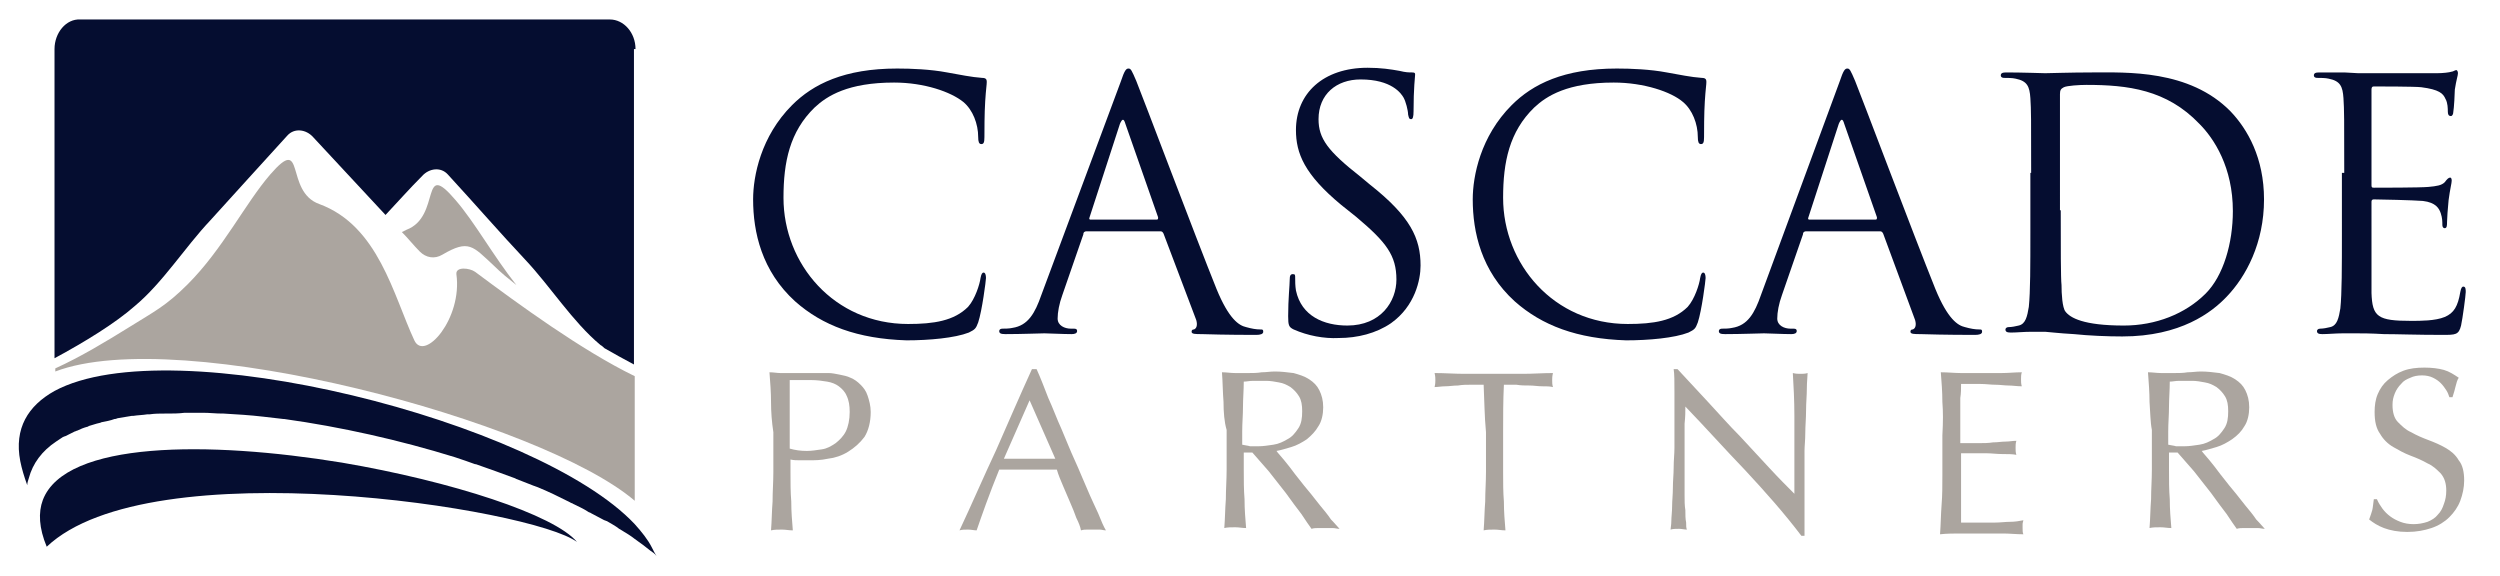 <?xml version="1.0" encoding="utf-8"?>
<!-- Generator: Adobe Illustrator 25.2.1, SVG Export Plug-In . SVG Version: 6.00 Build 0)  -->
<svg version="1.1" id="Layer_1" xmlns="http://www.w3.org/2000/svg" xmlns:xlink="http://www.w3.org/1999/xlink" x="0px" y="0px"
	 viewBox="0 0 321 74" style="enable-background:new 0 0 321 74;" xml:space="preserve">
<style type="text/css">
	.st0{fill:#ABA59F;}
	.st1{fill:#050D30;}
</style>
<path class="st0" d="M81.5,64.3v-16C74.7,45,66.5,39,61,34.9c-0.7-0.5-2.5-0.7-2.4,0.3c0.8,5.7-4.1,11.3-5.4,8.5
	C50.5,37.9,48.6,29,41,26.2c-4.5-1.6-1.7-9.1-6.3-3.8c-3.2,3.7-6.1,9.6-10.6,14.1c-2.8,2.8-4.3,3.5-7.5,5.5
	c-2.9,1.8-6.2,3.8-9.5,5.3v0.4C23.1,41.6,69.6,54.1,81.5,64.3z"/>
<path class="st1" d="M83.7,70.3c-0.5-1-1.3-2-2.2-3C69.1,54.1,22,42.1,7,50.2c-3.4,1.9-5.2,4.8-4.4,9c0.2,1,0.5,2,0.9,3.1
	c0-0.3,0.1-0.6,0.2-0.9c0.5-1.9,1.7-3.5,3.5-4.7c0.3-0.2,0.6-0.4,0.9-0.6c0.1,0,0.2-0.1,0.3-0.1c0.4-0.2,0.8-0.4,1.2-0.6
	c0.1,0,0.2-0.1,0.3-0.1c0.4-0.2,0.9-0.4,1.3-0.5c0.1,0,0.2-0.1,0.2-0.1c0.4-0.1,0.9-0.3,1.4-0.4c0.1,0,0.2-0.1,0.3-0.1
	c0.5-0.1,1.1-0.2,1.6-0.4c0.1,0,0.2,0,0.4-0.1c0.6-0.1,1.2-0.2,1.8-0.3c0.1,0,0.1,0,0.2,0c0.6-0.1,1.2-0.1,1.8-0.2
	c0.1,0,0.2,0,0.3,0c0.7-0.1,1.3-0.1,2-0.1c0.1,0,0.2,0,0.3,0c0.7,0,1.4,0,2.2-0.1c0,0,0,0,0,0c0.8,0,1.5,0,2.3,0c0,0,0.1,0,0.1,0
	c0.8,0,1.6,0.1,2.4,0.1c0.1,0,0.1,0,0.2,0c1.7,0.1,3.4,0.2,5.1,0.4c0,0,0,0,0,0c0.9,0.1,1.8,0.2,2.6,0.3c0,0,0,0,0.1,0
	c7.2,1,14.8,2.7,21.9,4.9c0,0,0,0,0,0c0.9,0.3,1.8,0.6,2.6,0.9c0,0,0.1,0,0.1,0c1.7,0.6,3.4,1.2,5,1.8c0.1,0,0.1,0.1,0.2,0.1
	c0.8,0.3,1.5,0.6,2.3,0.9c0.1,0,0.2,0.1,0.3,0.1c1.5,0.6,2.9,1.3,4.3,2c0.1,0.1,0.3,0.1,0.4,0.2c0.6,0.3,1.3,0.6,1.9,1
	c0.1,0.1,0.3,0.1,0.4,0.2c0.6,0.3,1.1,0.6,1.7,0.9c0.1,0,0.2,0.1,0.3,0.1c0.5,0.3,1.1,0.6,1.6,1c0.2,0.1,0.3,0.2,0.5,0.3
	c0.5,0.3,1,0.6,1.5,1c0.7,0.5,1.4,1,2,1.5c0.3,0.2,0.6,0.4,0.8,0.7C84.1,71.1,83.9,70.7,83.7,70.3z"/>
<path class="st1" d="M43.9,59.4c-17.1-2.8-35.5-2.8-38.4,4.8c-0.6,1.6-0.5,3.6,0.5,6c13.3-12.6,62.4-4.9,68.1-0.6
	C71.2,66.1,58,61.8,43.9,59.4z"/>
<path class="st1" d="M81.6,6.3c0-2.1-1.5-3.8-3.3-3.8h-68C8.5,2.4,7,4.2,7,6.3V46c3.9-2.1,7.8-4.5,10.3-6.7c3.6-3,6.4-7.5,9.7-11
	c3.2-3.5,6.5-7.2,9.9-10.9c0.9-1,2.4-0.8,3.3,0.2c3.1,3.3,6.2,6.7,9.3,10c1.6-1.7,3.1-3.4,4.7-5c0.9-1,2.4-1.2,3.3-0.2
	c3.5,3.8,6.7,7.5,9.9,10.9c3.3,3.5,6.1,8,9.7,11c0.2,0.1,0.4,0.3,0.5,0.4c1.2,0.7,2.5,1.4,3.8,2.1V6.3z"/>
<path class="st0" d="M56.8,32.7c3.4-2,3.9-1.1,6.6,1.4c0.9,0.9,1.9,1.7,2.9,2.5c-3-3.8-5.3-8-7.8-10.9c-4.6-5.4-1.8,2.1-6.3,3.8
	c-0.2,0.1-0.4,0.2-0.6,0.3c0.8,0.8,1.5,1.7,2.3,2.5C54.7,33.1,55.8,33.3,56.8,32.7z"/>
<path class="st1" d="M102.1,38.7c-4.3-3.9-5.4-8.9-5.4-13.1c0-3,1-8.1,5-12.1c2.7-2.7,6.7-4.7,13.5-4.7c1.8,0,4.3,0.1,6.4,0.5
	c1.7,0.3,3.1,0.6,4.5,0.7c0.5,0,0.6,0.2,0.6,0.5c0,0.4-0.1,0.9-0.2,2.5c-0.1,1.5-0.1,3.9-0.1,4.6c0,0.7-0.1,0.9-0.4,0.9
	c-0.3,0-0.4-0.3-0.4-0.9c0-1.7-0.7-3.5-1.9-4.5c-1.6-1.3-5-2.5-8.9-2.5c-5.9,0-8.6,1.7-10.2,3.2c-3.2,3.1-4,7-4,11.6
	c0,8.5,6.5,16.2,16,16.2c3.3,0,5.9-0.4,7.7-2.2c0.9-1,1.5-2.9,1.6-3.7c0.1-0.5,0.2-0.7,0.4-0.7c0.2,0,0.3,0.3,0.3,0.7
	c0,0.3-0.5,4.2-1,5.7c-0.3,0.8-0.4,0.9-1.2,1.3c-1.8,0.7-5.1,1-8,1C110.1,43.5,105.6,41.8,102.1,38.7z"/>
<path class="st1" d="M143.9,10.5c0.5-1.5,0.7-1.7,1-1.7c0.3,0,0.4,0.2,1,1.6c0.7,1.7,7.6,20,10.3,26.7c1.6,3.9,2.9,4.7,3.8,4.9
	c0.7,0.2,1.3,0.3,1.8,0.3c0.3,0,0.4,0,0.4,0.3c0,0.3-0.4,0.4-0.9,0.4c-0.7,0-3.9,0-7-0.1c-0.8,0-1.3,0-1.3-0.3
	c0-0.2,0.1-0.3,0.3-0.3c0.3-0.1,0.5-0.5,0.3-1.2L149.4,30c-0.1-0.2-0.2-0.3-0.4-0.3h-9.5c-0.2,0-0.4,0.1-0.4,0.4l-2.7,7.8
	c-0.4,1.1-0.6,2.2-0.6,3c0,0.9,0.9,1.3,1.7,1.3h0.4c0.3,0,0.4,0.1,0.4,0.3c0,0.3-0.3,0.4-0.7,0.4c-1.1,0-3-0.1-3.5-0.1
	c-0.5,0-2.9,0.1-5,0.1c-0.6,0-0.8-0.1-0.8-0.4c0-0.2,0.2-0.3,0.4-0.3c0.3,0,0.9,0,1.3-0.1c2-0.3,2.9-1.9,3.7-4.2L143.9,10.5z
	 M148.5,28.2c0.2,0,0.2-0.1,0.2-0.3l-4.2-12c-0.2-0.7-0.4-0.7-0.7,0l-3.9,12c-0.1,0.2,0,0.3,0.1,0.3H148.5z"/>
<path class="st1" d="M166.1,42.3c-0.6-0.3-0.7-0.5-0.7-1.7c0-2.2,0.2-4,0.2-4.7c0-0.5,0.1-0.7,0.4-0.7c0.3,0,0.3,0.1,0.3,0.5
	c0,0.4,0,1,0.1,1.6c0.7,3.3,3.6,4.5,6.6,4.5c4.3,0,6.3-3.1,6.3-5.9c0-3.1-1.3-4.8-5.1-8l-2-1.6c-4.7-3.9-5.8-6.6-5.8-9.6
	c0-4.7,3.5-8,9.2-8c1.7,0,3,0.2,4.1,0.4c0.8,0.2,1.2,0.2,1.6,0.2c0.4,0,0.4,0.1,0.4,0.3c0,0.2-0.2,1.7-0.2,4.7c0,0.7-0.1,1-0.3,1
	c-0.3,0-0.3-0.2-0.4-0.6c0-0.5-0.3-1.7-0.6-2.2c-0.3-0.5-1.5-2.3-5.5-2.3c-3.1,0-5.4,1.9-5.4,5.1c0,2.5,1.2,4.1,5.4,7.4l1.2,1
	c5.2,4.1,6.5,6.9,6.5,10.4c0,1.8-0.7,5.2-3.8,7.4c-1.9,1.3-4.3,1.9-6.7,1.9C170,43.5,167.9,43.1,166.1,42.3z"/>
<path class="st1" d="M194.5,38.7c-4.3-3.9-5.4-8.9-5.4-13.1c0-3,1-8.1,5-12.1c2.7-2.7,6.7-4.7,13.5-4.7c1.8,0,4.3,0.1,6.4,0.5
	c1.7,0.3,3.1,0.6,4.5,0.7c0.5,0,0.6,0.2,0.6,0.5c0,0.4-0.1,0.9-0.2,2.5c-0.1,1.5-0.1,3.9-0.1,4.6c0,0.7-0.1,0.9-0.4,0.9
	c-0.3,0-0.4-0.3-0.4-0.9c0-1.7-0.7-3.5-1.9-4.5c-1.5-1.3-5-2.5-8.9-2.5c-5.9,0-8.6,1.7-10.2,3.2c-3.2,3.1-4,7-4,11.6
	c0,8.5,6.5,16.2,16,16.2c3.3,0,5.9-0.4,7.7-2.2c0.9-1,1.5-2.9,1.6-3.7c0.1-0.5,0.2-0.7,0.4-0.7c0.2,0,0.3,0.3,0.3,0.7
	c0,0.3-0.5,4.2-1,5.7c-0.3,0.8-0.4,0.9-1.2,1.3c-1.8,0.7-5.1,1-8,1C202.5,43.5,198,41.8,194.5,38.7z"/>
<path class="st1" d="M236.2,10.5c0.5-1.5,0.7-1.7,1-1.7c0.3,0,0.4,0.2,1,1.6c0.7,1.7,7.6,20,10.3,26.7c1.6,3.9,2.9,4.7,3.8,4.9
	c0.7,0.2,1.3,0.3,1.8,0.3c0.3,0,0.4,0,0.4,0.3c0,0.3-0.4,0.4-0.9,0.4c-0.7,0-3.9,0-7-0.1c-0.8,0-1.3,0-1.3-0.3
	c0-0.2,0.1-0.3,0.3-0.3c0.3-0.1,0.5-0.5,0.3-1.2L241.8,30c-0.1-0.2-0.2-0.3-0.4-0.3h-9.5c-0.2,0-0.4,0.1-0.4,0.4l-2.7,7.8
	c-0.4,1.1-0.6,2.2-0.6,3c0,0.9,0.9,1.3,1.7,1.3h0.4c0.3,0,0.4,0.1,0.4,0.3c0,0.3-0.3,0.4-0.7,0.4c-1.1,0-3-0.1-3.5-0.1
	c-0.5,0-2.9,0.1-5,0.1c-0.6,0-0.8-0.1-0.8-0.4c0-0.2,0.2-0.3,0.4-0.3c0.3,0,0.9,0,1.3-0.1c2-0.3,2.9-1.9,3.7-4.2L236.2,10.5z
	 M240.8,28.2c0.2,0,0.2-0.1,0.2-0.3l-4.2-12c-0.2-0.7-0.4-0.7-0.7,0l-3.9,12c-0.1,0.2,0,0.3,0.1,0.3H240.8z"/>
<path class="st1" d="M260.8,22.2c0-6.9,0-8.1-0.1-9.6c-0.1-1.5-0.4-2.2-1.9-2.5c-0.4-0.1-1.1-0.1-1.5-0.1c-0.2,0-0.4-0.1-0.4-0.3
	c0-0.3,0.2-0.4,0.7-0.4c2,0,4.8,0.1,5,0.1c0.5,0,3.3-0.1,6-0.1c4.4,0,12.5-0.4,17.8,5c2.2,2.3,4.3,6,4.3,11.3
	c0,5.6-2.3,9.9-4.8,12.5c-1.9,2-5.9,5.1-13.4,5.1c-1.9,0-4.3-0.1-6.2-0.3c-1.9-0.1-3.5-0.3-3.7-0.3c-0.1,0-0.8,0-1.8,0
	c-0.9,0-1.9,0.1-2.6,0.1c-0.5,0-0.7-0.1-0.7-0.4c0-0.1,0.1-0.3,0.4-0.3c0.4,0,0.9-0.1,1.3-0.2c0.9-0.2,1.1-1.2,1.3-2.4
	c0.2-1.9,0.2-5.4,0.2-9.6V22.2z M264.6,27c0,4.7,0,8.8,0.1,9.6c0,1.1,0.1,2.9,0.5,3.4c0.6,0.8,2.3,1.8,7.5,1.8
	c4.1,0,7.9-1.5,10.5-4.1c2.3-2.3,3.5-6.5,3.5-10.6c0-5.6-2.4-9.3-4.3-11.2c-4.2-4.4-9.2-5-14.5-5c-0.9,0-2.5,0.1-2.9,0.3
	c-0.4,0.2-0.5,0.4-0.5,0.9c0,1.5,0,6,0,9.4V27z"/>
<path class="st1" d="M301,22.2c0-6.9,0-8.1-0.1-9.6c-0.1-1.5-0.4-2.2-1.9-2.5c-0.4-0.1-1.1-0.1-1.5-0.1c-0.2,0-0.4-0.1-0.4-0.3
	c0-0.3,0.2-0.4,0.7-0.4c1,0,2.2,0,3.2,0l1.8,0.1c0.3,0,9.1,0,10.1,0c0.8,0,1.6-0.1,1.9-0.2c0.2,0,0.4-0.2,0.6-0.2
	c0.1,0,0.2,0.2,0.2,0.4c0,0.3-0.2,0.8-0.4,2.1c0,0.4-0.1,2.4-0.2,2.9c0,0.2-0.1,0.5-0.3,0.5c-0.3,0-0.4-0.2-0.4-0.6
	c0-0.3,0-1.1-0.3-1.6c-0.3-0.7-0.8-1.2-3.1-1.5c-0.8-0.1-5.6-0.1-6.1-0.1c-0.2,0-0.3,0.1-0.3,0.4v12.2c0,0.3,0,0.4,0.3,0.4
	c0.6,0,6,0,7-0.1c1.1-0.1,1.7-0.2,2.1-0.6c0.3-0.4,0.5-0.6,0.7-0.6c0.1,0,0.2,0.1,0.2,0.4s-0.2,1-0.4,2.5c-0.1,0.9-0.2,2.5-0.2,2.8
	c0,0.4,0,0.8-0.3,0.8c-0.2,0-0.3-0.2-0.3-0.4c0-0.4,0-0.9-0.2-1.5c-0.2-0.6-0.6-1.4-2.3-1.6c-1.2-0.1-5.6-0.2-6.3-0.2
	c-0.2,0-0.3,0.1-0.3,0.3V30c0,1.5,0,6.6,0,7.6c0.1,3.1,0.8,3.6,5.1,3.6c1.2,0,3.1,0,4.3-0.5c1.2-0.5,1.7-1.4,2-3.2
	c0.1-0.5,0.2-0.7,0.4-0.7c0.3,0,0.3,0.4,0.3,0.7c0,0.4-0.4,3.4-0.6,4.3c-0.3,1.2-0.7,1.2-2.4,1.2c-3.3,0-5.8-0.1-7.5-0.1
	c-1.7-0.1-2.8-0.1-3.5-0.1c-0.1,0-0.8,0-1.8,0c-0.9,0-1.9,0.1-2.6,0.1c-0.5,0-0.7-0.1-0.7-0.4c0-0.1,0.1-0.3,0.4-0.3
	c0.4,0,0.9-0.1,1.3-0.2c0.9-0.2,1.1-1.2,1.3-2.4c0.2-1.9,0.2-5.4,0.2-9.6V22.2z"/>
<path class="st0" d="M99,51.6c0-1.2-0.1-2.5-0.2-3.8c0.5,0,1,0.1,1.4,0.1c0.5,0,1,0,1.4,0c0.2,0,0.5,0,0.9,0c0.3,0,0.7,0,1,0
	c0.3,0,0.7,0,1,0c0.3,0,0.6,0,0.8,0c0.3,0,0.7,0,1.1,0c0.4,0,0.9,0.1,1.4,0.2c0.5,0.1,1,0.2,1.4,0.4c0.5,0.2,0.9,0.5,1.3,0.9
	c0.4,0.4,0.7,0.8,0.9,1.4c0.2,0.6,0.4,1.3,0.4,2.1c0,1.3-0.3,2.4-0.8,3.2c-0.6,0.8-1.3,1.4-2.1,1.9c-0.8,0.5-1.7,0.8-2.6,0.9
	c-0.9,0.2-1.7,0.2-2.4,0.2c-0.5,0-0.9,0-1.2,0c-0.4,0-0.8,0-1.2-0.1v1.6c0,1.3,0,2.6,0.1,3.8c0,1.3,0.1,2.5,0.2,3.7
	c-0.5,0-0.9-0.1-1.4-0.1c-0.5,0-1,0-1.4,0.1c0.1-1.2,0.1-2.5,0.2-3.7c0-1.3,0.1-2.5,0.1-3.8v-5.1C99.1,54.2,99,52.9,99,51.6z
	 M103.6,57.9c0.6,0,1.2-0.1,1.9-0.2c0.7-0.1,1.2-0.4,1.8-0.8c0.5-0.4,1-0.9,1.3-1.5c0.3-0.6,0.5-1.5,0.5-2.5c0-0.8-0.1-1.5-0.4-2.1
	c-0.2-0.5-0.6-0.9-1-1.2c-0.4-0.3-0.9-0.5-1.5-0.6c-0.6-0.1-1.3-0.2-2.1-0.2h-2.7v8.8C102.1,57.8,102.8,57.9,103.6,57.9z"/>
<path class="st0" d="M142,68.1c-0.3,0-0.5-0.1-0.8-0.1c-0.2,0-0.5,0-0.8,0c-0.3,0-0.5,0-0.8,0c-0.2,0-0.5,0-0.8,0.1
	c-0.1-0.5-0.3-1-0.6-1.6c-0.2-0.6-0.5-1.3-0.8-2c-0.3-0.7-0.6-1.4-0.9-2.1c-0.3-0.7-0.6-1.4-0.8-2.1c-0.6,0-1.3,0-1.9,0
	c-0.6,0-1.3,0-1.9,0c-0.6,0-1.2,0-1.8,0c-0.6,0-1.2,0-1.8,0c-0.6,1.5-1.2,3-1.7,4.4c-0.5,1.4-0.9,2.5-1.2,3.4
	c-0.3,0-0.7-0.1-1.1-0.1c-0.4,0-0.8,0-1.1,0.1c1.6-3.4,3.1-6.9,4.7-10.3c1.5-3.4,3-6.9,4.6-10.4h0.6c0.5,1.1,1,2.4,1.5,3.7
	c0.6,1.3,1.1,2.7,1.7,4c0.6,1.4,1.1,2.7,1.7,4c0.6,1.3,1.1,2.6,1.6,3.7c0.5,1.2,1,2.2,1.4,3.1C141.4,66.9,141.7,67.6,142,68.1z
	 M128.9,58.9c0.5,0,1,0,1.6,0c0.6,0,1.1,0,1.6,0c0.6,0,1.1,0,1.7,0c0.6,0,1.1,0,1.7,0l-3.3-7.5L128.9,58.9z"/>
<path class="st0" d="M157.1,51.6c-0.1-1.2-0.1-2.5-0.2-3.8c0.6,0,1.1,0.1,1.7,0.1c0.6,0,1.1,0,1.7,0c0.6,0,1.1,0,1.7-0.1
	c0.6,0,1.1-0.1,1.7-0.1c0.8,0,1.6,0.1,2.4,0.2c0.7,0.2,1.4,0.4,2,0.8c0.6,0.4,1,0.8,1.3,1.4c0.3,0.6,0.5,1.3,0.5,2.2
	c0,0.9-0.2,1.8-0.6,2.4c-0.4,0.7-0.9,1.2-1.5,1.7c-0.6,0.4-1.3,0.8-2,1c-0.7,0.2-1.3,0.4-1.9,0.5c0.2,0.3,0.6,0.7,1,1.2
	c0.4,0.5,0.9,1.1,1.4,1.8c0.5,0.6,1,1.3,1.6,2c0.6,0.7,1.1,1.4,1.6,2c0.5,0.6,1,1.2,1.4,1.8c0.5,0.5,0.8,0.9,1.1,1.2
	c-0.3,0-0.6-0.1-0.9-0.1c-0.3,0-0.6,0-0.9,0c-0.3,0-0.6,0-0.9,0c-0.3,0-0.6,0-0.9,0.1c-0.3-0.4-0.7-1-1.3-1.9
	c-0.6-0.8-1.3-1.7-2-2.7c-0.7-0.9-1.5-1.9-2.2-2.8c-0.8-0.9-1.5-1.7-2.1-2.4h-1.1v2.2c0,1.3,0,2.6,0.1,3.8c0,1.3,0.1,2.5,0.2,3.7
	c-0.5,0-0.9-0.1-1.4-0.1c-0.5,0-1,0-1.4,0.1c0.1-1.2,0.1-2.5,0.2-3.7c0-1.3,0.1-2.5,0.1-3.8v-5.1C157.2,54.2,157.1,52.9,157.1,51.6z
	 M160.5,57.3c0.3,0,0.7,0,1.1,0c0.6,0,1.2-0.1,1.9-0.2c0.7-0.1,1.3-0.4,1.8-0.7c0.6-0.3,1-0.8,1.4-1.4c0.4-0.6,0.5-1.3,0.5-2.2
	c0-0.8-0.1-1.4-0.4-1.9c-0.3-0.5-0.7-0.9-1.1-1.2c-0.5-0.3-0.9-0.5-1.5-0.6c-0.5-0.1-1.1-0.2-1.6-0.2c-0.7,0-1.3,0-1.7,0
	c-0.5,0-0.8,0.1-1.2,0.1c0,1.1-0.1,2.2-0.1,3.2c0,1.1-0.1,2.1-0.1,3.2v1.7C159.9,57.2,160.2,57.2,160.5,57.3z"/>
<path class="st0" d="M190.5,49.4c-0.5,0-1,0-1.6,0c-0.6,0-1.1,0-1.7,0.1c-0.6,0-1.1,0.1-1.6,0.1c-0.5,0-1,0.1-1.4,0.1
	c0.1-0.4,0.1-0.7,0.1-0.9c0-0.2,0-0.5-0.1-0.9c1.3,0,2.6,0.1,3.8,0.1c1.2,0,2.5,0,3.8,0c1.3,0,2.6,0,3.8,0c1.2,0,2.5-0.1,3.8-0.1
	c-0.1,0.4-0.1,0.7-0.1,0.9c0,0.3,0,0.6,0.1,0.9c-0.4-0.1-0.9-0.1-1.4-0.1c-0.5,0-1.1-0.1-1.6-0.1c-0.6,0-1.1,0-1.7-0.1
	c-0.6,0-1.1,0-1.6,0c-0.1,2-0.1,4.1-0.1,6.1v5.1c0,1.3,0,2.6,0.1,3.8c0,1.3,0.1,2.5,0.2,3.7c-0.5,0-0.9-0.1-1.4-0.1
	c-0.5,0-1,0-1.4,0.1c0.1-1.2,0.1-2.5,0.2-3.7c0-1.3,0.1-2.5,0.1-3.8v-5.1C190.6,53.4,190.6,51.4,190.5,49.4z"/>
<path class="st0" d="M224.1,60.4c-2.6-2.7-5.1-5.5-7.7-8.2c0,0.6,0,1.3-0.1,2.2c0,0.9,0,2.2,0,3.8c0,0.4,0,0.9,0,1.5
	c0,0.6,0,1.3,0,1.9c0,0.7,0,1.3,0,2c0,0.7,0,1.3,0.1,1.9c0,0.6,0,1.1,0.1,1.6c0,0.4,0,0.7,0.1,0.9c-0.3,0-0.7-0.1-1-0.1
	c-0.4,0-0.8,0-1.1,0.1c0-0.2,0.1-0.6,0.1-1.1c0-0.5,0.1-1.2,0.1-1.9c0-0.7,0.1-1.5,0.1-2.4c0-0.9,0.1-1.7,0.1-2.6
	c0-0.9,0.1-1.7,0.1-2.5c0-0.8,0-1.6,0-2.2c0-1.9,0-3.5,0-4.9c0-1.4,0-2.4-0.1-3h0.5c1.2,1.3,2.5,2.7,3.9,4.2c1.4,1.5,2.7,3,4.1,4.4
	c1.3,1.4,2.6,2.8,3.8,4.1c1.2,1.3,2.3,2.4,3.2,3.3v-4c0-2.1,0-4.1,0-6c0-2-0.1-3.8-0.2-5.5c0.4,0.1,0.7,0.1,1,0.1
	c0.2,0,0.6,0,0.9-0.1c0,0.4-0.1,1.1-0.1,2c0,0.9-0.1,1.8-0.1,2.8c0,1-0.1,2-0.1,2.9c0,0.9-0.1,1.7-0.1,2.3c0,0.5,0,1.1,0,1.8
	c0,0.7,0,1.4,0,2.1c0,0.7,0,1.5,0,2.2c0,0.7,0,1.4,0,2.1c0,0.6,0,1.2,0,1.7c0,0.4,0,0.8,0,1h-0.4C229.1,65.9,226.7,63.2,224.1,60.4z
	"/>
<path class="st0" d="M249.4,51.6c0-1.3-0.1-2.5-0.2-3.8c0.9,0,1.8,0.1,2.6,0.1c0.9,0,1.8,0,2.6,0c0.9,0,1.8,0,2.6,0
	c0.9,0,1.7-0.1,2.6-0.1c-0.1,0.3-0.1,0.6-0.1,0.9c0,0.3,0,0.6,0.1,0.9c-0.6,0-1.2-0.1-1.7-0.1c-0.5,0-1.1-0.1-1.7-0.1
	c-0.6,0-1.2-0.1-1.9-0.1c-0.7,0-1.5,0-2.5,0c0,0.6,0,1.2-0.1,1.8c0,0.6,0,1.2,0,1.9c0,0.8,0,1.5,0,2.2c0,0.7,0,1.3,0,1.7
	c0.9,0,1.6,0,2.3,0c0.7,0,1.3,0,1.9-0.1c0.6,0,1.1-0.1,1.6-0.1c0.5,0,0.9-0.1,1.4-0.1c-0.1,0.3-0.1,0.6-0.1,0.9c0,0.3,0,0.6,0.1,0.9
	c-0.5-0.1-1.1-0.1-1.8-0.1c-0.7,0-1.4-0.1-2-0.1c-0.7,0-1.3,0-1.9,0c-0.6,0-1.1,0-1.4,0c0,0.2,0,0.4,0,0.6c0,0.2,0,0.5,0,0.8v1.2
	v1.8c0,1.1,0,2,0,2.8c0,0.7,0,1.3,0,1.7c0.7,0,1.3,0,2.1,0c0.7,0,1.5,0,2.2,0c0.7,0,1.4-0.1,2-0.1c0.6,0,1.2-0.1,1.7-0.2
	c0,0.1-0.1,0.3-0.1,0.5c0,0.2,0,0.3,0,0.5c0,0.3,0,0.6,0.1,0.8c-0.9,0-1.8-0.1-2.6-0.1c-0.9,0-1.8,0-2.7,0c-0.9,0-1.8,0-2.7,0
	c-0.9,0-1.8,0-2.7,0.1c0.1-1.3,0.1-2.5,0.2-3.8c0.1-1.2,0.1-2.5,0.1-3.8v-5.1C249.5,54.1,249.5,52.9,249.4,51.6z"/>
<path class="st0" d="M276,51.6c0-1.2-0.1-2.5-0.2-3.8c0.6,0,1.1,0.1,1.7,0.1c0.6,0,1.1,0,1.7,0c0.6,0,1.1,0,1.7-0.1
	c0.6,0,1.1-0.1,1.7-0.1c0.8,0,1.6,0.1,2.4,0.2c0.7,0.2,1.4,0.4,2,0.8c0.6,0.4,1,0.8,1.3,1.4c0.3,0.6,0.5,1.3,0.5,2.2
	c0,0.9-0.2,1.8-0.6,2.4c-0.4,0.7-0.9,1.2-1.6,1.7c-0.6,0.4-1.3,0.8-2,1c-0.7,0.2-1.3,0.4-1.9,0.5c0.2,0.3,0.6,0.7,1,1.2
	c0.4,0.5,0.9,1.1,1.4,1.8c0.5,0.6,1,1.3,1.6,2c0.6,0.7,1.1,1.4,1.6,2c0.5,0.6,1,1.2,1.4,1.8c0.5,0.5,0.8,0.9,1.1,1.2
	c-0.3,0-0.6-0.1-0.9-0.1c-0.3,0-0.6,0-0.9,0c-0.3,0-0.6,0-0.9,0c-0.3,0-0.6,0-0.9,0.1c-0.3-0.4-0.7-1-1.3-1.9
	c-0.6-0.8-1.3-1.7-2-2.7c-0.7-0.9-1.5-1.9-2.2-2.8c-0.8-0.9-1.5-1.7-2.1-2.4h-1.1v2.2c0,1.3,0,2.6,0.1,3.8c0,1.3,0.1,2.5,0.2,3.7
	c-0.5,0-0.9-0.1-1.4-0.1c-0.5,0-1,0-1.4,0.1c0.1-1.2,0.1-2.5,0.2-3.7c0-1.3,0.1-2.5,0.1-3.8v-5.1C276.1,54.2,276.1,52.9,276,51.6z
	 M279.4,57.3c0.3,0,0.7,0,1.1,0c0.6,0,1.2-0.1,1.9-0.2c0.7-0.1,1.3-0.4,1.8-0.7c0.6-0.3,1-0.8,1.4-1.4c0.4-0.6,0.5-1.3,0.5-2.2
	c0-0.8-0.1-1.4-0.4-1.9c-0.3-0.5-0.7-0.9-1.1-1.2c-0.5-0.3-0.9-0.5-1.5-0.6c-0.5-0.1-1.1-0.2-1.6-0.2c-0.7,0-1.3,0-1.7,0
	c-0.5,0-0.8,0.1-1.2,0.1c0,1.1-0.1,2.2-0.1,3.2c0,1.1-0.1,2.1-0.1,3.2v1.7C278.8,57.2,279.1,57.2,279.4,57.3z"/>
<path class="st0" d="M305.9,65.3c0.3,0.4,0.6,0.7,1,1c0.4,0.3,0.8,0.5,1.3,0.7c0.5,0.2,1.1,0.3,1.7,0.3c0.6,0,1.2-0.1,1.8-0.3
	c0.5-0.2,1-0.5,1.3-0.9c0.4-0.4,0.6-0.8,0.8-1.4c0.2-0.5,0.3-1.1,0.3-1.7c0-0.9-0.2-1.6-0.7-2.2c-0.5-0.5-1-1-1.7-1.3
	c-0.7-0.4-1.4-0.7-2.2-1c-0.8-0.3-1.5-0.7-2.2-1.1c-0.7-0.4-1.3-1-1.7-1.7c-0.5-0.7-0.7-1.6-0.7-2.8c0-0.8,0.1-1.6,0.4-2.3
	c0.3-0.7,0.7-1.3,1.3-1.8c0.6-0.5,1.2-0.9,2-1.2c0.8-0.3,1.7-0.4,2.7-0.4c0.9,0,1.8,0.1,2.5,0.3c0.7,0.2,1.3,0.6,1.9,1
	c-0.2,0.3-0.3,0.7-0.4,1.1c-0.1,0.4-0.2,0.8-0.4,1.4h-0.4c-0.1-0.3-0.2-0.6-0.4-0.9c-0.2-0.3-0.4-0.6-0.7-0.9
	c-0.3-0.3-0.6-0.5-1-0.7c-0.4-0.2-0.9-0.3-1.4-0.3c-0.6,0-1.1,0.1-1.5,0.3c-0.5,0.2-0.9,0.4-1.2,0.8c-0.3,0.3-0.6,0.7-0.8,1.2
	c-0.2,0.5-0.3,0.9-0.3,1.5c0,0.9,0.2,1.7,0.7,2.2c0.5,0.5,1,1,1.7,1.3c0.7,0.4,1.4,0.7,2.2,1c0.8,0.3,1.5,0.6,2.2,1
	c0.7,0.4,1.3,0.9,1.7,1.6c0.5,0.6,0.7,1.5,0.7,2.6c0,0.9-0.2,1.8-0.5,2.6c-0.3,0.8-0.8,1.5-1.4,2.1c-0.6,0.6-1.4,1.1-2.3,1.4
	c-0.9,0.3-1.9,0.5-3.1,0.5c-1.2,0-2.2-0.2-3-0.5c-0.8-0.3-1.4-0.7-1.9-1.1c0.2-0.5,0.3-0.9,0.4-1.2c0.1-0.4,0.1-0.8,0.2-1.4h0.4
	C305.4,64.6,305.7,65,305.9,65.3z"/>
</svg>
